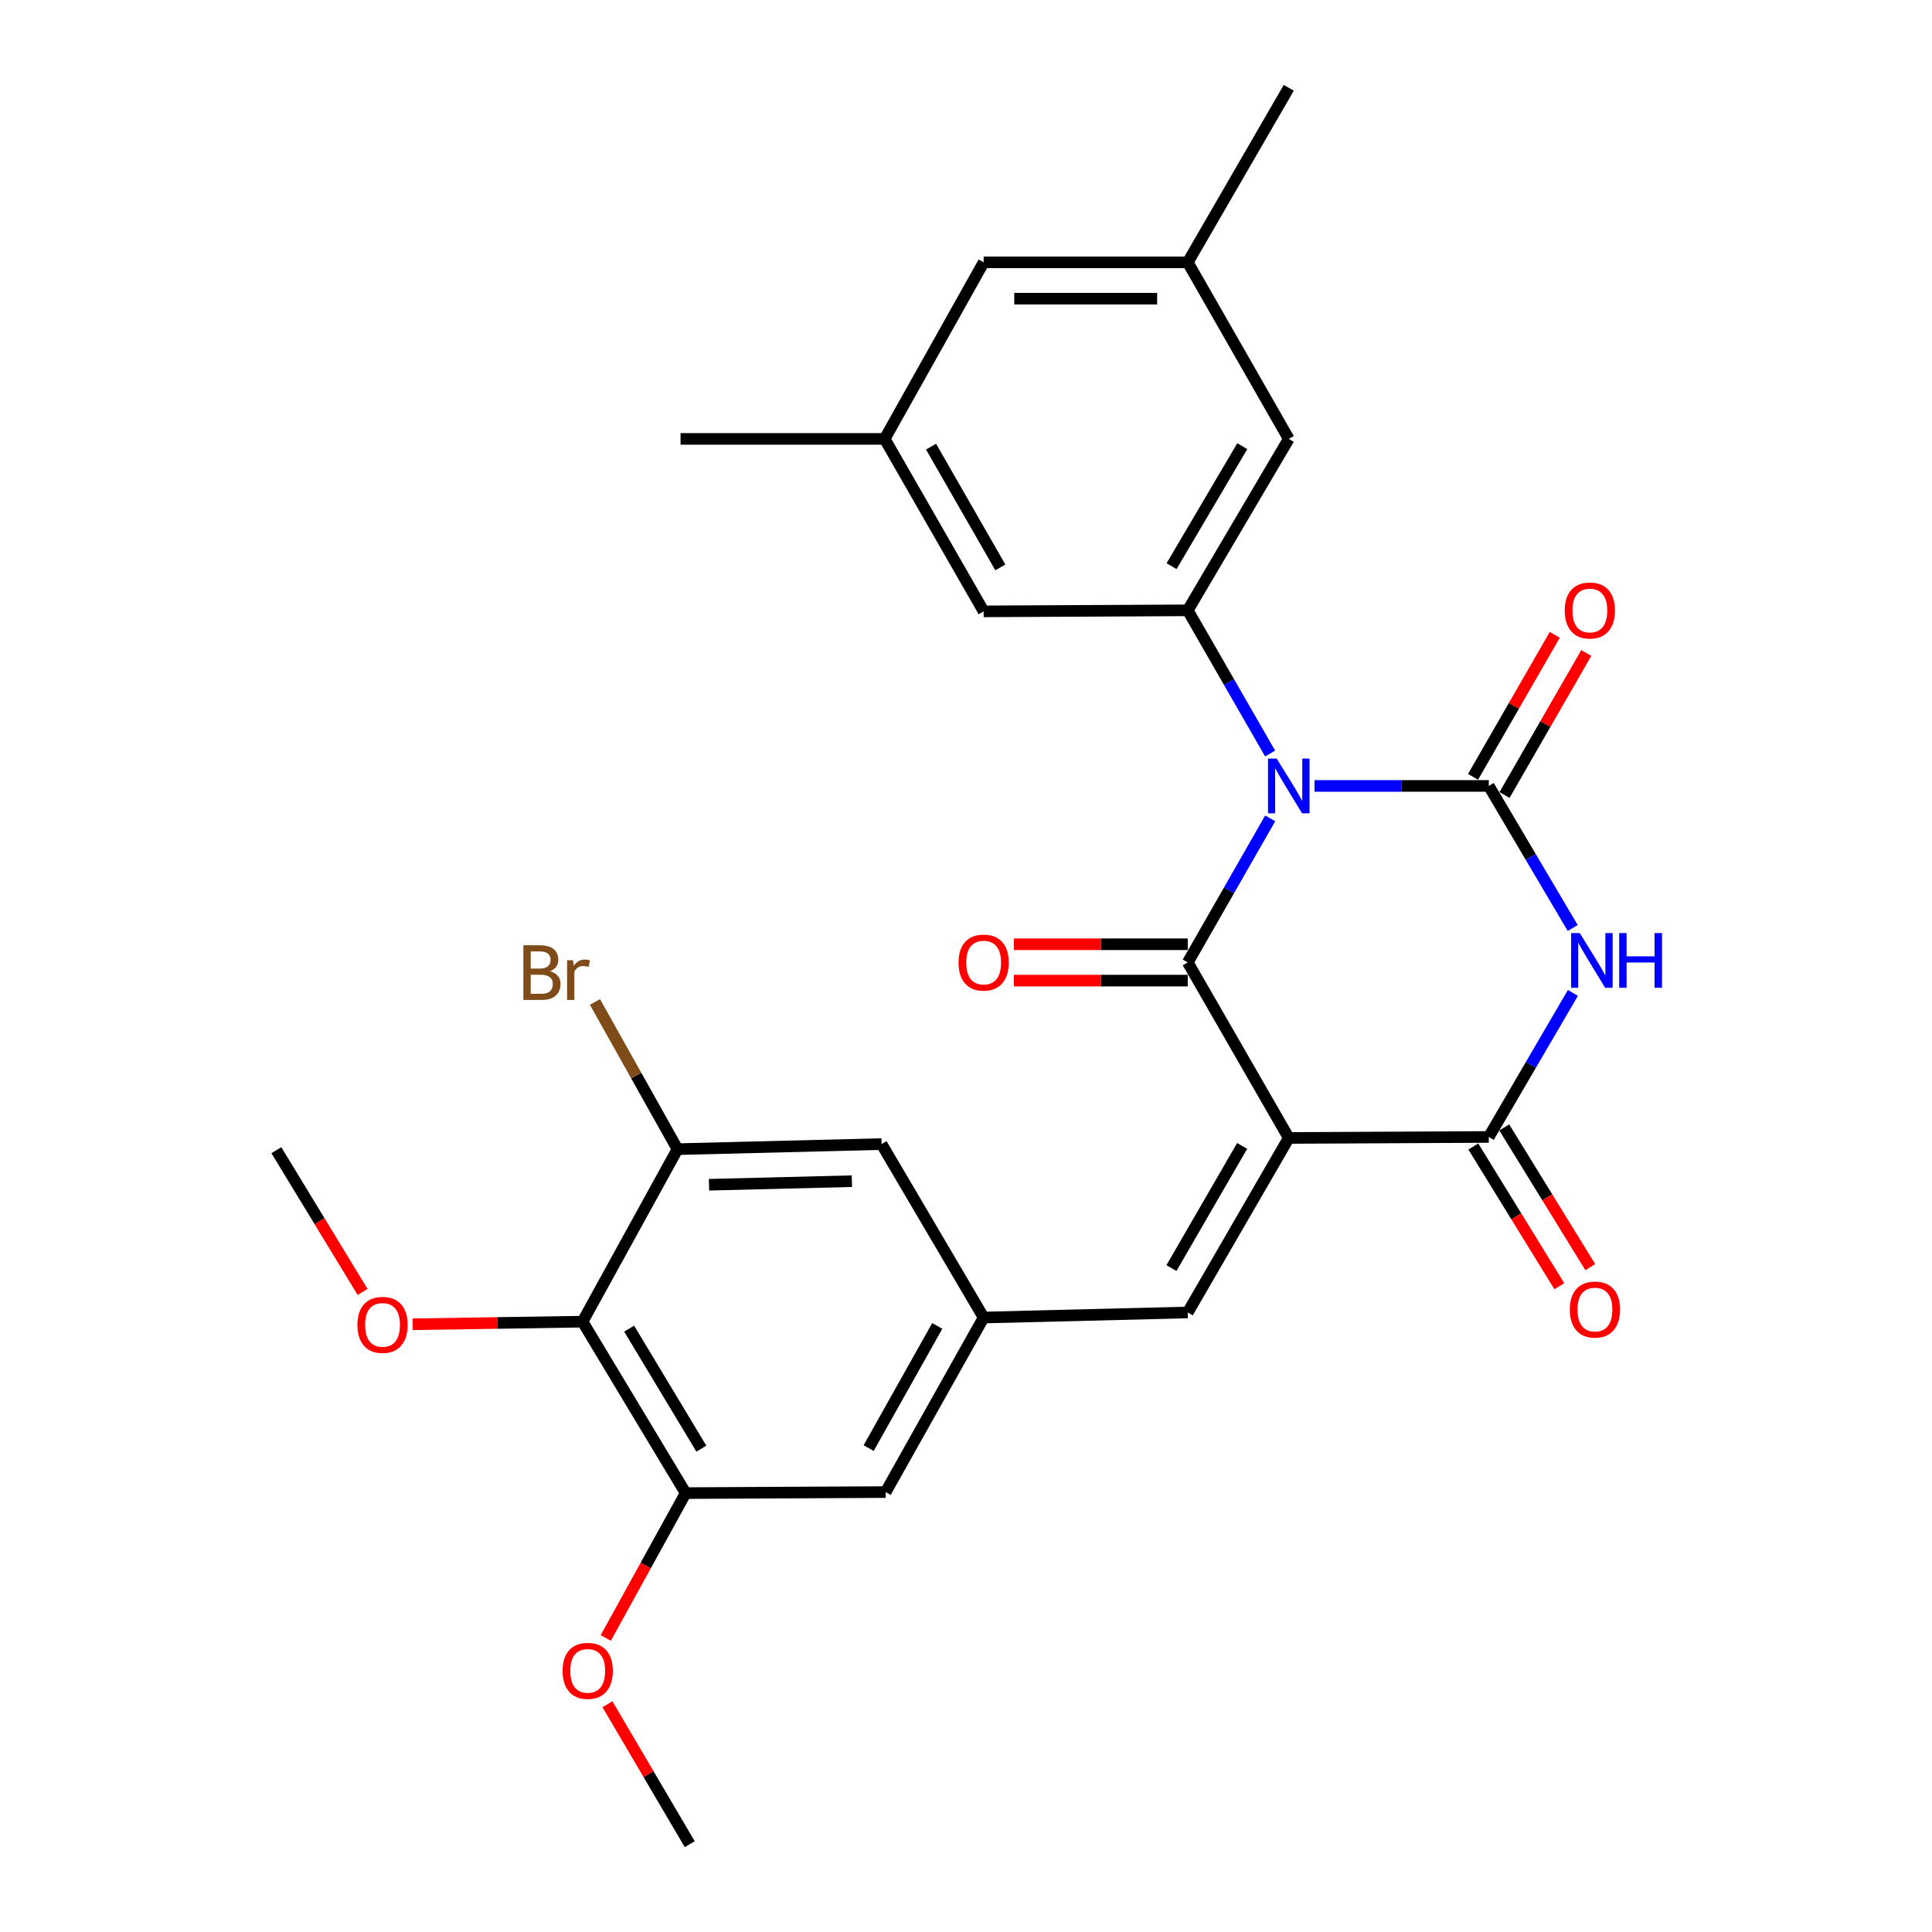 <?xml version='1.0' encoding='iso-8859-1'?>
<svg version='1.1' baseProfile='full'
              xmlns='http://www.w3.org/2000/svg'
                      xmlns:rdkit='http://www.rdkit.org/xml'
                      xmlns:xlink='http://www.w3.org/1999/xlink'
                  xml:space='preserve'
width='1000px' height='1000px' viewBox='0 0 1000 1000'>
<!-- END OF HEADER -->
<rect style='opacity:1.0;fill:#FFFFFF;stroke:none' width='1000' height='1000' x='0' y='0'> </rect>
<path class='bond-1' d='M 657.456,423.586 L 636.119,460.868' style='fill:none;fill-rule:evenodd;stroke:#0000FF;stroke-width:6px;stroke-linecap:butt;stroke-linejoin:miter;stroke-opacity:1' />
<path class='bond-1' d='M 636.119,460.868 L 614.782,498.149' style='fill:none;fill-rule:evenodd;stroke:#000000;stroke-width:6px;stroke-linecap:butt;stroke-linejoin:miter;stroke-opacity:1' />
<path class='bond-2' d='M 680.394,406.795 L 725.492,406.795' style='fill:none;fill-rule:evenodd;stroke:#0000FF;stroke-width:6px;stroke-linecap:butt;stroke-linejoin:miter;stroke-opacity:1' />
<path class='bond-2' d='M 725.492,406.795 L 770.59,406.795' style='fill:none;fill-rule:evenodd;stroke:#000000;stroke-width:6px;stroke-linecap:butt;stroke-linejoin:miter;stroke-opacity:1' />
<path class='bond-5' d='M 657.412,390.014 L 636.097,352.962' style='fill:none;fill-rule:evenodd;stroke:#0000FF;stroke-width:6px;stroke-linecap:butt;stroke-linejoin:miter;stroke-opacity:1' />
<path class='bond-5' d='M 636.097,352.962 L 614.782,315.911' style='fill:none;fill-rule:evenodd;stroke:#000000;stroke-width:6px;stroke-linecap:butt;stroke-linejoin:miter;stroke-opacity:1' />
<path class='bond-0' d='M 667.066,589.002 L 614.782,498.149' style='fill:none;fill-rule:evenodd;stroke:#000000;stroke-width:6px;stroke-linecap:butt;stroke-linejoin:miter;stroke-opacity:1' />
<path class='bond-6' d='M 667.066,589.002 L 614.782,679.332' style='fill:none;fill-rule:evenodd;stroke:#000000;stroke-width:6px;stroke-linecap:butt;stroke-linejoin:miter;stroke-opacity:1' />
<path class='bond-6' d='M 642.936,593.124 L 606.337,656.355' style='fill:none;fill-rule:evenodd;stroke:#000000;stroke-width:6px;stroke-linecap:butt;stroke-linejoin:miter;stroke-opacity:1' />
<path class='bond-28' d='M 667.066,589.002 L 770.59,588.49' style='fill:none;fill-rule:evenodd;stroke:#000000;stroke-width:6px;stroke-linecap:butt;stroke-linejoin:miter;stroke-opacity:1' />
<path class='bond-12' d='M 614.782,488.74 L 569.779,488.74' style='fill:none;fill-rule:evenodd;stroke:#000000;stroke-width:6px;stroke-linecap:butt;stroke-linejoin:miter;stroke-opacity:1' />
<path class='bond-12' d='M 569.779,488.74 L 524.776,488.74' style='fill:none;fill-rule:evenodd;stroke:#FF0000;stroke-width:6px;stroke-linecap:butt;stroke-linejoin:miter;stroke-opacity:1' />
<path class='bond-12' d='M 614.782,507.559 L 569.779,507.559' style='fill:none;fill-rule:evenodd;stroke:#000000;stroke-width:6px;stroke-linecap:butt;stroke-linejoin:miter;stroke-opacity:1' />
<path class='bond-12' d='M 569.779,507.559 L 524.776,507.559' style='fill:none;fill-rule:evenodd;stroke:#FF0000;stroke-width:6px;stroke-linecap:butt;stroke-linejoin:miter;stroke-opacity:1' />
<path class='bond-3' d='M 770.59,406.795 L 792.313,443.563' style='fill:none;fill-rule:evenodd;stroke:#000000;stroke-width:6px;stroke-linecap:butt;stroke-linejoin:miter;stroke-opacity:1' />
<path class='bond-3' d='M 792.313,443.563 L 814.036,480.332' style='fill:none;fill-rule:evenodd;stroke:#0000FF;stroke-width:6px;stroke-linecap:butt;stroke-linejoin:miter;stroke-opacity:1' />
<path class='bond-11' d='M 778.745,411.489 L 799.9,374.738' style='fill:none;fill-rule:evenodd;stroke:#000000;stroke-width:6px;stroke-linecap:butt;stroke-linejoin:miter;stroke-opacity:1' />
<path class='bond-11' d='M 799.9,374.738 L 821.056,337.987' style='fill:none;fill-rule:evenodd;stroke:#FF0000;stroke-width:6px;stroke-linecap:butt;stroke-linejoin:miter;stroke-opacity:1' />
<path class='bond-11' d='M 762.435,402.101 L 783.591,365.35' style='fill:none;fill-rule:evenodd;stroke:#000000;stroke-width:6px;stroke-linecap:butt;stroke-linejoin:miter;stroke-opacity:1' />
<path class='bond-11' d='M 783.591,365.35 L 804.746,328.598' style='fill:none;fill-rule:evenodd;stroke:#FF0000;stroke-width:6px;stroke-linecap:butt;stroke-linejoin:miter;stroke-opacity:1' />
<path class='bond-4' d='M 814.138,513.92 L 792.364,551.205' style='fill:none;fill-rule:evenodd;stroke:#0000FF;stroke-width:6px;stroke-linecap:butt;stroke-linejoin:miter;stroke-opacity:1' />
<path class='bond-4' d='M 792.364,551.205 L 770.59,588.49' style='fill:none;fill-rule:evenodd;stroke:#000000;stroke-width:6px;stroke-linecap:butt;stroke-linejoin:miter;stroke-opacity:1' />
<path class='bond-17' d='M 762.578,593.423 L 784.838,629.579' style='fill:none;fill-rule:evenodd;stroke:#000000;stroke-width:6px;stroke-linecap:butt;stroke-linejoin:miter;stroke-opacity:1' />
<path class='bond-17' d='M 784.838,629.579 L 807.099,665.736' style='fill:none;fill-rule:evenodd;stroke:#FF0000;stroke-width:6px;stroke-linecap:butt;stroke-linejoin:miter;stroke-opacity:1' />
<path class='bond-17' d='M 778.603,583.557 L 800.863,619.713' style='fill:none;fill-rule:evenodd;stroke:#000000;stroke-width:6px;stroke-linecap:butt;stroke-linejoin:miter;stroke-opacity:1' />
<path class='bond-17' d='M 800.863,619.713 L 823.124,655.869' style='fill:none;fill-rule:evenodd;stroke:#FF0000;stroke-width:6px;stroke-linecap:butt;stroke-linejoin:miter;stroke-opacity:1' />
<path class='bond-13' d='M 614.782,315.911 L 667.066,227.17' style='fill:none;fill-rule:evenodd;stroke:#000000;stroke-width:6px;stroke-linecap:butt;stroke-linejoin:miter;stroke-opacity:1' />
<path class='bond-13' d='M 606.41,293.047 L 643.01,230.928' style='fill:none;fill-rule:evenodd;stroke:#000000;stroke-width:6px;stroke-linecap:butt;stroke-linejoin:miter;stroke-opacity:1' />
<path class='bond-14' d='M 614.782,315.911 L 509.135,316.444' style='fill:none;fill-rule:evenodd;stroke:#000000;stroke-width:6px;stroke-linecap:butt;stroke-linejoin:miter;stroke-opacity:1' />
<path class='bond-10' d='M 614.782,679.332 L 509.135,681.956' style='fill:none;fill-rule:evenodd;stroke:#000000;stroke-width:6px;stroke-linecap:butt;stroke-linejoin:miter;stroke-opacity:1' />
<path class='bond-7' d='M 301.523,684.089 L 354.895,772.83' style='fill:none;fill-rule:evenodd;stroke:#000000;stroke-width:6px;stroke-linecap:butt;stroke-linejoin:miter;stroke-opacity:1' />
<path class='bond-7' d='M 325.655,687.701 L 363.016,749.819' style='fill:none;fill-rule:evenodd;stroke:#000000;stroke-width:6px;stroke-linecap:butt;stroke-linejoin:miter;stroke-opacity:1' />
<path class='bond-22' d='M 301.523,684.089 L 257.555,684.764' style='fill:none;fill-rule:evenodd;stroke:#000000;stroke-width:6px;stroke-linecap:butt;stroke-linejoin:miter;stroke-opacity:1' />
<path class='bond-22' d='M 257.555,684.764 L 213.587,685.439' style='fill:none;fill-rule:evenodd;stroke:#FF0000;stroke-width:6px;stroke-linecap:butt;stroke-linejoin:miter;stroke-opacity:1' />
<path class='bond-30' d='M 301.523,684.089 L 350.671,594.805' style='fill:none;fill-rule:evenodd;stroke:#000000;stroke-width:6px;stroke-linecap:butt;stroke-linejoin:miter;stroke-opacity:1' />
<path class='bond-8' d='M 350.671,594.805 L 456.307,592.17' style='fill:none;fill-rule:evenodd;stroke:#000000;stroke-width:6px;stroke-linecap:butt;stroke-linejoin:miter;stroke-opacity:1' />
<path class='bond-8' d='M 366.986,613.222 L 440.931,611.378' style='fill:none;fill-rule:evenodd;stroke:#000000;stroke-width:6px;stroke-linecap:butt;stroke-linejoin:miter;stroke-opacity:1' />
<path class='bond-20' d='M 350.671,594.805 L 329.311,556.709' style='fill:none;fill-rule:evenodd;stroke:#000000;stroke-width:6px;stroke-linecap:butt;stroke-linejoin:miter;stroke-opacity:1' />
<path class='bond-20' d='M 329.311,556.709 L 307.951,518.613' style='fill:none;fill-rule:evenodd;stroke:#7F4C19;stroke-width:6px;stroke-linecap:butt;stroke-linejoin:miter;stroke-opacity:1' />
<path class='bond-9' d='M 354.895,772.83 L 458.419,772.297' style='fill:none;fill-rule:evenodd;stroke:#000000;stroke-width:6px;stroke-linecap:butt;stroke-linejoin:miter;stroke-opacity:1' />
<path class='bond-23' d='M 354.895,772.83 L 334.22,810.317' style='fill:none;fill-rule:evenodd;stroke:#000000;stroke-width:6px;stroke-linecap:butt;stroke-linejoin:miter;stroke-opacity:1' />
<path class='bond-23' d='M 334.22,810.317 L 313.545,847.804' style='fill:none;fill-rule:evenodd;stroke:#FF0000;stroke-width:6px;stroke-linecap:butt;stroke-linejoin:miter;stroke-opacity:1' />
<path class='bond-15' d='M 509.135,681.956 L 456.307,592.17' style='fill:none;fill-rule:evenodd;stroke:#000000;stroke-width:6px;stroke-linecap:butt;stroke-linejoin:miter;stroke-opacity:1' />
<path class='bond-16' d='M 509.135,681.956 L 458.419,772.297' style='fill:none;fill-rule:evenodd;stroke:#000000;stroke-width:6px;stroke-linecap:butt;stroke-linejoin:miter;stroke-opacity:1' />
<path class='bond-16' d='M 485.118,686.295 L 449.617,749.533' style='fill:none;fill-rule:evenodd;stroke:#000000;stroke-width:6px;stroke-linecap:butt;stroke-linejoin:miter;stroke-opacity:1' />
<path class='bond-18' d='M 667.066,227.17 L 614.782,135.784' style='fill:none;fill-rule:evenodd;stroke:#000000;stroke-width:6px;stroke-linecap:butt;stroke-linejoin:miter;stroke-opacity:1' />
<path class='bond-19' d='M 509.135,316.444 L 457.907,227.17' style='fill:none;fill-rule:evenodd;stroke:#000000;stroke-width:6px;stroke-linecap:butt;stroke-linejoin:miter;stroke-opacity:1' />
<path class='bond-19' d='M 517.773,293.687 L 481.913,231.195' style='fill:none;fill-rule:evenodd;stroke:#000000;stroke-width:6px;stroke-linecap:butt;stroke-linejoin:miter;stroke-opacity:1' />
<path class='bond-24' d='M 614.782,135.784 L 667.066,45.455' style='fill:none;fill-rule:evenodd;stroke:#000000;stroke-width:6px;stroke-linecap:butt;stroke-linejoin:miter;stroke-opacity:1' />
<path class='bond-29' d='M 614.782,135.784 L 509.135,135.784' style='fill:none;fill-rule:evenodd;stroke:#000000;stroke-width:6px;stroke-linecap:butt;stroke-linejoin:miter;stroke-opacity:1' />
<path class='bond-29' d='M 598.935,154.603 L 524.982,154.603' style='fill:none;fill-rule:evenodd;stroke:#000000;stroke-width:6px;stroke-linecap:butt;stroke-linejoin:miter;stroke-opacity:1' />
<path class='bond-21' d='M 457.907,227.17 L 509.135,135.784' style='fill:none;fill-rule:evenodd;stroke:#000000;stroke-width:6px;stroke-linecap:butt;stroke-linejoin:miter;stroke-opacity:1' />
<path class='bond-25' d='M 457.907,227.17 L 352.25,227.17' style='fill:none;fill-rule:evenodd;stroke:#000000;stroke-width:6px;stroke-linecap:butt;stroke-linejoin:miter;stroke-opacity:1' />
<path class='bond-26' d='M 187.681,668.715 L 165.365,632.026' style='fill:none;fill-rule:evenodd;stroke:#FF0000;stroke-width:6px;stroke-linecap:butt;stroke-linejoin:miter;stroke-opacity:1' />
<path class='bond-26' d='M 165.365,632.026 L 143.048,595.338' style='fill:none;fill-rule:evenodd;stroke:#000000;stroke-width:6px;stroke-linecap:butt;stroke-linejoin:miter;stroke-opacity:1' />
<path class='bond-27' d='M 314.411,882.113 L 335.709,918.329' style='fill:none;fill-rule:evenodd;stroke:#FF0000;stroke-width:6px;stroke-linecap:butt;stroke-linejoin:miter;stroke-opacity:1' />
<path class='bond-27' d='M 335.709,918.329 L 357.007,954.545' style='fill:none;fill-rule:evenodd;stroke:#000000;stroke-width:6px;stroke-linecap:butt;stroke-linejoin:miter;stroke-opacity:1' />
<path  class='atom-0' d='M 660.806 392.635
L 670.086 407.635
Q 671.006 409.115, 672.486 411.795
Q 673.966 414.475, 674.046 414.635
L 674.046 392.635
L 677.806 392.635
L 677.806 420.955
L 673.926 420.955
L 663.966 404.555
Q 662.806 402.635, 661.566 400.435
Q 660.366 398.235, 660.006 397.555
L 660.006 420.955
L 656.326 420.955
L 656.326 392.635
L 660.806 392.635
' fill='#0000FF'/>
<path  class='atom-4' d='M 817.692 482.954
L 826.972 497.954
Q 827.892 499.434, 829.372 502.114
Q 830.852 504.794, 830.932 504.954
L 830.932 482.954
L 834.692 482.954
L 834.692 511.274
L 830.812 511.274
L 820.852 494.874
Q 819.692 492.954, 818.452 490.754
Q 817.252 488.554, 816.892 487.874
L 816.892 511.274
L 813.212 511.274
L 813.212 482.954
L 817.692 482.954
' fill='#0000FF'/>
<path  class='atom-4' d='M 838.092 482.954
L 841.932 482.954
L 841.932 494.994
L 856.412 494.994
L 856.412 482.954
L 860.252 482.954
L 860.252 511.274
L 856.412 511.274
L 856.412 498.194
L 841.932 498.194
L 841.932 511.274
L 838.092 511.274
L 838.092 482.954
' fill='#0000FF'/>
<path  class='atom-12' d='M 809.906 315.991
Q 809.906 309.191, 813.266 305.391
Q 816.626 301.591, 822.906 301.591
Q 829.186 301.591, 832.546 305.391
Q 835.906 309.191, 835.906 315.991
Q 835.906 322.871, 832.506 326.791
Q 829.106 330.671, 822.906 330.671
Q 816.666 330.671, 813.266 326.791
Q 809.906 322.911, 809.906 315.991
M 822.906 327.471
Q 827.226 327.471, 829.546 324.591
Q 831.906 321.671, 831.906 315.991
Q 831.906 310.431, 829.546 307.631
Q 827.226 304.791, 822.906 304.791
Q 818.586 304.791, 816.226 307.591
Q 813.906 310.391, 813.906 315.991
Q 813.906 321.711, 816.226 324.591
Q 818.586 327.471, 822.906 327.471
' fill='#FF0000'/>
<path  class='atom-13' d='M 496.135 498.229
Q 496.135 491.429, 499.495 487.629
Q 502.855 483.829, 509.135 483.829
Q 515.415 483.829, 518.775 487.629
Q 522.135 491.429, 522.135 498.229
Q 522.135 505.109, 518.735 509.029
Q 515.335 512.909, 509.135 512.909
Q 502.895 512.909, 499.495 509.029
Q 496.135 505.149, 496.135 498.229
M 509.135 509.709
Q 513.455 509.709, 515.775 506.829
Q 518.135 503.909, 518.135 498.229
Q 518.135 492.669, 515.775 489.869
Q 513.455 487.029, 509.135 487.029
Q 504.815 487.029, 502.455 489.829
Q 500.135 492.629, 500.135 498.229
Q 500.135 503.949, 502.455 506.829
Q 504.815 509.709, 509.135 509.709
' fill='#FF0000'/>
<path  class='atom-18' d='M 812.541 677.823
Q 812.541 671.023, 815.901 667.223
Q 819.261 663.423, 825.541 663.423
Q 831.821 663.423, 835.181 667.223
Q 838.541 671.023, 838.541 677.823
Q 838.541 684.703, 835.141 688.623
Q 831.741 692.503, 825.541 692.503
Q 819.301 692.503, 815.901 688.623
Q 812.541 684.743, 812.541 677.823
M 825.541 689.303
Q 829.861 689.303, 832.181 686.423
Q 834.541 683.503, 834.541 677.823
Q 834.541 672.263, 832.181 669.463
Q 829.861 666.623, 825.541 666.623
Q 821.221 666.623, 818.861 669.423
Q 816.541 672.223, 816.541 677.823
Q 816.541 683.543, 818.861 686.423
Q 821.221 689.303, 825.541 689.303
' fill='#FF0000'/>
<path  class='atom-21' d='M 284.652 502.699
Q 287.372 503.459, 288.732 505.139
Q 290.132 506.779, 290.132 509.219
Q 290.132 513.139, 287.612 515.379
Q 285.132 517.579, 280.412 517.579
L 270.892 517.579
L 270.892 489.259
L 279.252 489.259
Q 284.092 489.259, 286.532 491.219
Q 288.972 493.179, 288.972 496.779
Q 288.972 501.059, 284.652 502.699
M 274.692 492.459
L 274.692 501.339
L 279.252 501.339
Q 282.052 501.339, 283.492 500.219
Q 284.972 499.059, 284.972 496.779
Q 284.972 492.459, 279.252 492.459
L 274.692 492.459
M 280.412 514.379
Q 283.172 514.379, 284.652 513.059
Q 286.132 511.739, 286.132 509.219
Q 286.132 506.899, 284.492 505.739
Q 282.892 504.539, 279.812 504.539
L 274.692 504.539
L 274.692 514.379
L 280.412 514.379
' fill='#7F4C19'/>
<path  class='atom-21' d='M 296.572 497.019
L 297.012 499.859
Q 299.172 496.659, 302.692 496.659
Q 303.812 496.659, 305.332 497.059
L 304.732 500.419
Q 303.012 500.019, 302.052 500.019
Q 300.372 500.019, 299.252 500.699
Q 298.172 501.339, 297.292 502.899
L 297.292 517.579
L 293.532 517.579
L 293.532 497.019
L 296.572 497.019
' fill='#7F4C19'/>
<path  class='atom-23' d='M 184.999 685.758
Q 184.999 678.958, 188.359 675.158
Q 191.719 671.358, 197.999 671.358
Q 204.279 671.358, 207.639 675.158
Q 210.999 678.958, 210.999 685.758
Q 210.999 692.638, 207.599 696.558
Q 204.199 700.438, 197.999 700.438
Q 191.759 700.438, 188.359 696.558
Q 184.999 692.678, 184.999 685.758
M 197.999 697.238
Q 202.319 697.238, 204.639 694.358
Q 206.999 691.438, 206.999 685.758
Q 206.999 680.198, 204.639 677.398
Q 202.319 674.558, 197.999 674.558
Q 193.679 674.558, 191.319 677.358
Q 188.999 680.158, 188.999 685.758
Q 188.999 691.478, 191.319 694.358
Q 193.679 697.238, 197.999 697.238
' fill='#FF0000'/>
<path  class='atom-24' d='M 291.199 864.829
Q 291.199 858.029, 294.559 854.229
Q 297.919 850.429, 304.199 850.429
Q 310.479 850.429, 313.839 854.229
Q 317.199 858.029, 317.199 864.829
Q 317.199 871.709, 313.799 875.629
Q 310.399 879.509, 304.199 879.509
Q 297.959 879.509, 294.559 875.629
Q 291.199 871.749, 291.199 864.829
M 304.199 876.309
Q 308.519 876.309, 310.839 873.429
Q 313.199 870.509, 313.199 864.829
Q 313.199 859.269, 310.839 856.469
Q 308.519 853.629, 304.199 853.629
Q 299.879 853.629, 297.519 856.429
Q 295.199 859.229, 295.199 864.829
Q 295.199 870.549, 297.519 873.429
Q 299.879 876.309, 304.199 876.309
' fill='#FF0000'/>
</svg>
